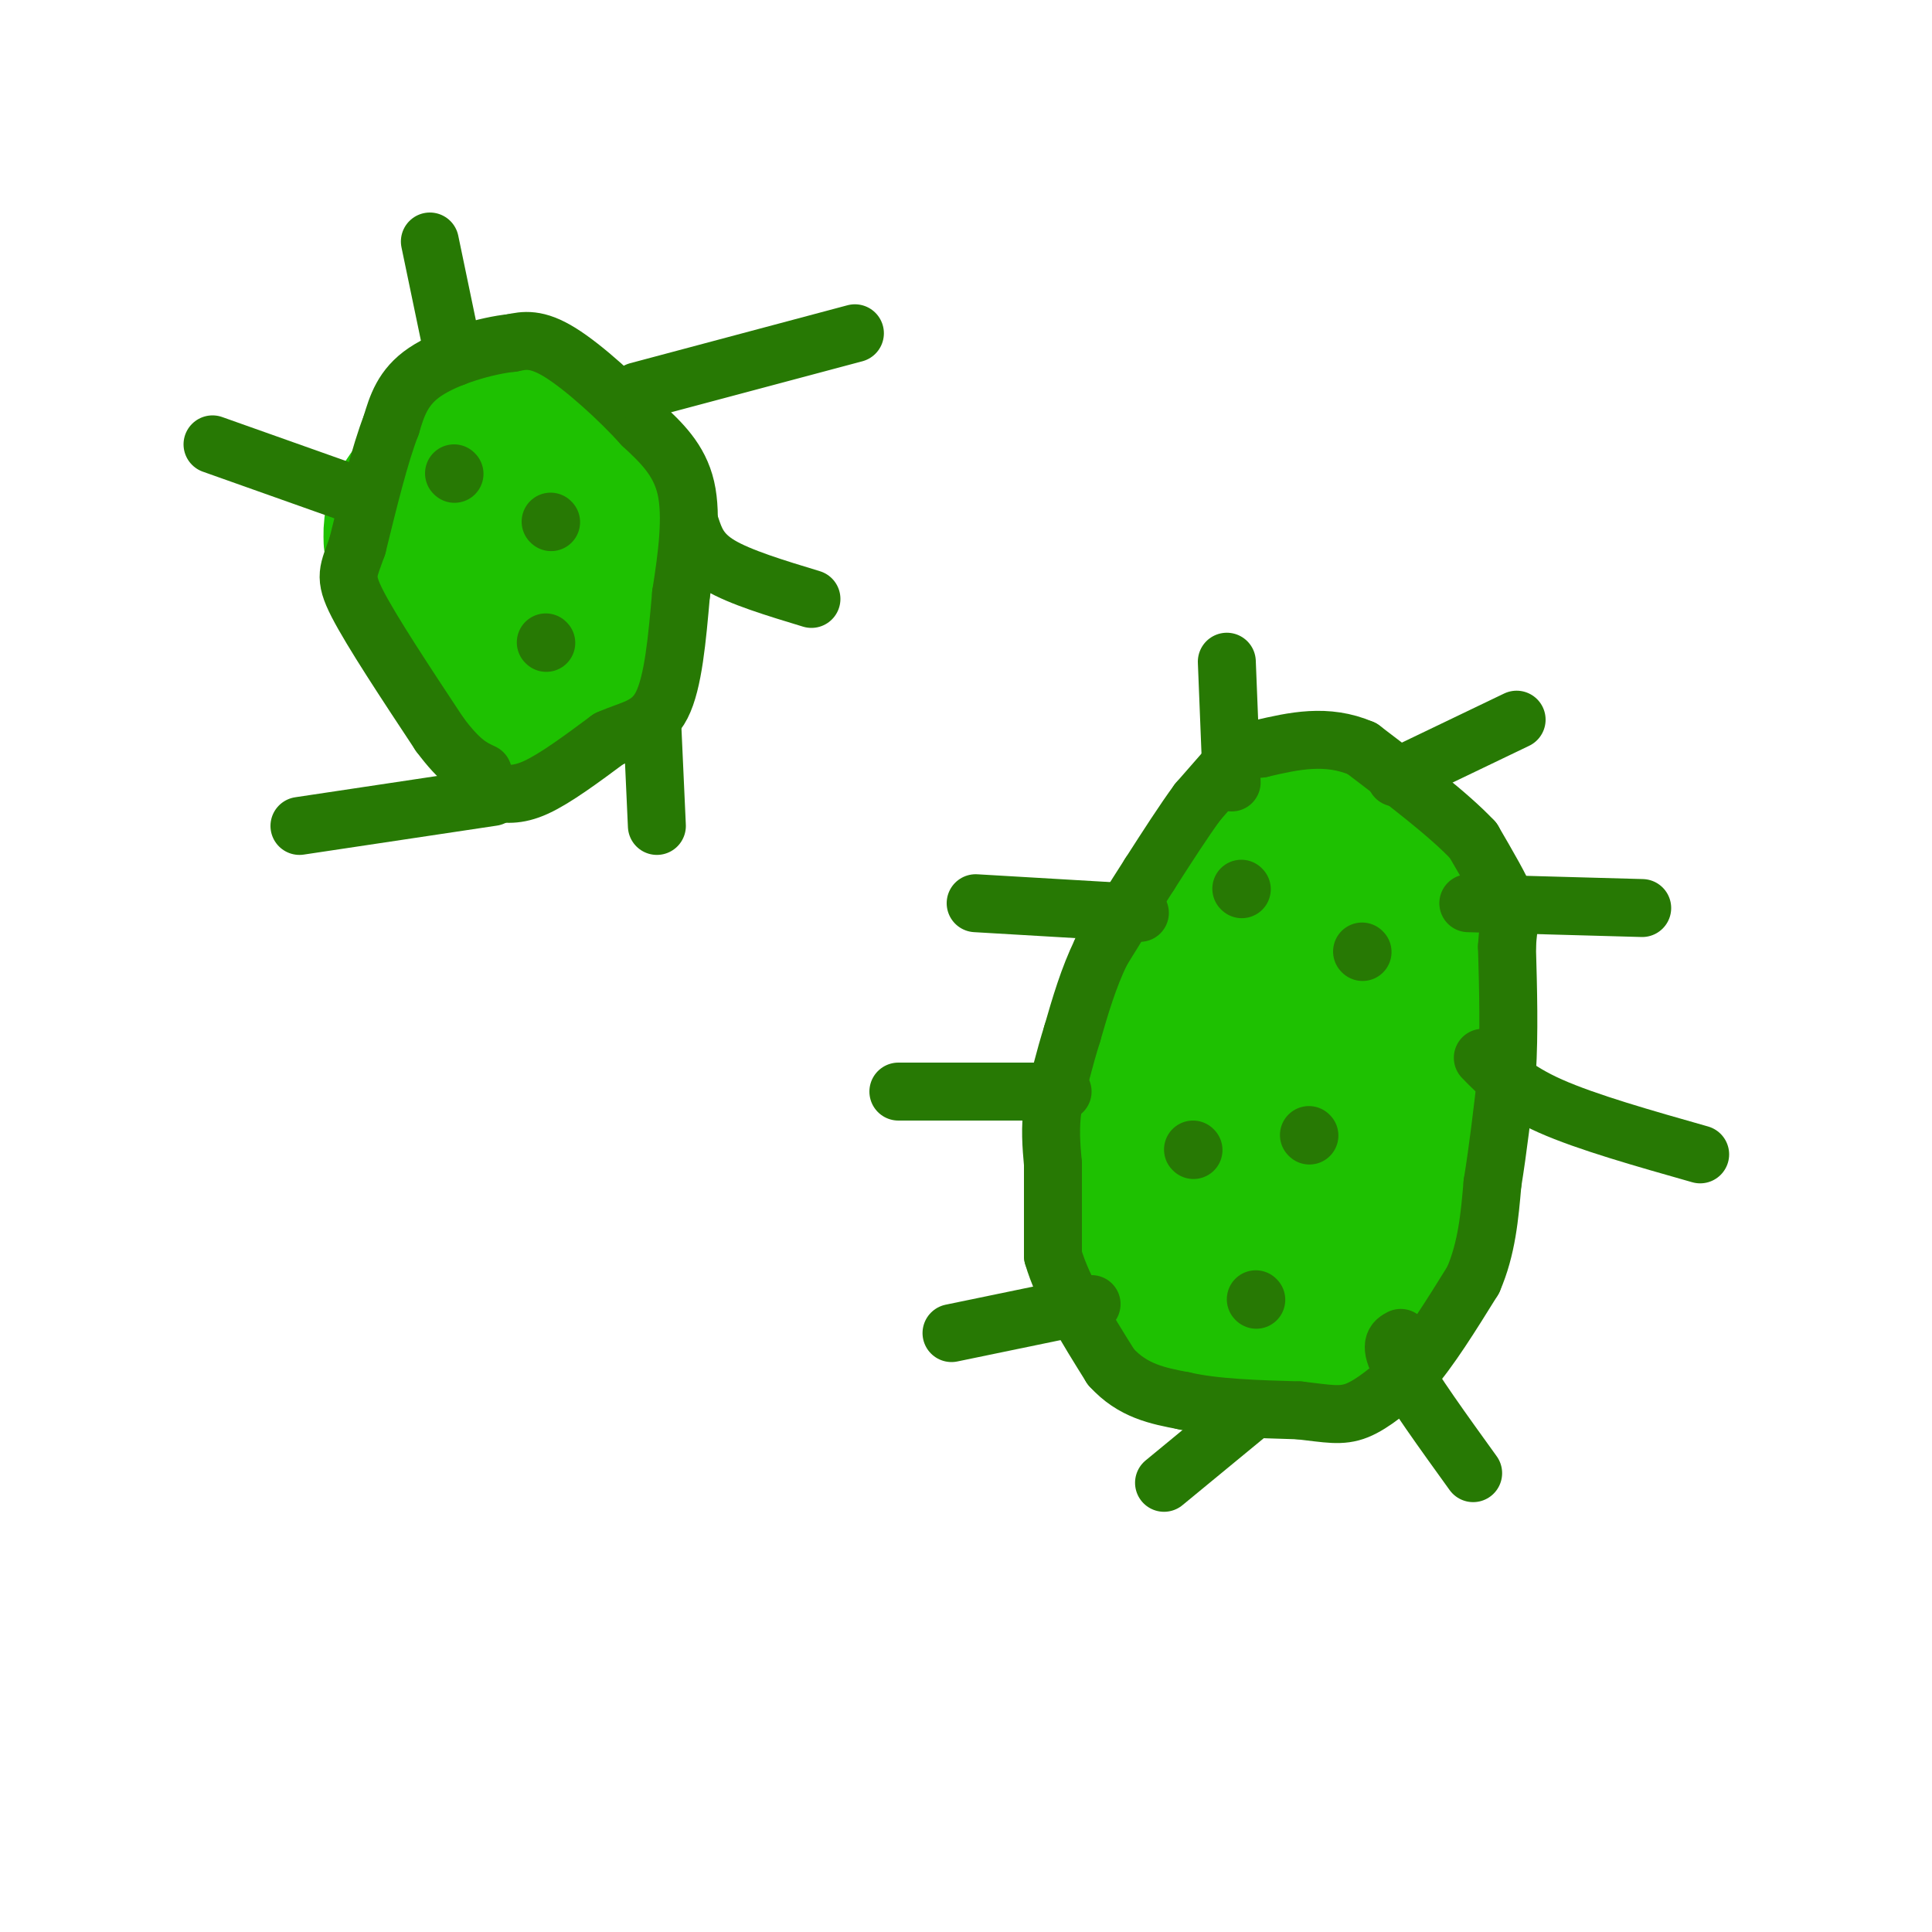 <svg viewBox='0 0 400 400' version='1.1' xmlns='http://www.w3.org/2000/svg' xmlns:xlink='http://www.w3.org/1999/xlink'><g fill='none' stroke='#1EC101' stroke-width='28' stroke-linecap='round' stroke-linejoin='round'><path d='M81,112c-0.083,-2.750 -0.167,-5.500 3,-10c3.167,-4.500 9.583,-10.750 16,-17'/><path d='M100,85c4.750,-2.881 8.625,-1.583 13,1c4.375,2.583 9.250,6.452 12,10c2.750,3.548 3.375,6.774 4,10'/><path d='M129,106c1.689,6.178 3.911,16.622 2,24c-1.911,7.378 -7.956,11.689 -14,16'/><path d='M117,146c-4.311,3.600 -8.089,4.600 -12,3c-3.911,-1.600 -7.956,-5.800 -12,-10'/><path d='M93,139c-2.702,-4.524 -3.458,-10.833 -3,-16c0.458,-5.167 2.131,-9.190 4,-11c1.869,-1.810 3.935,-1.405 6,-1'/><path d='M100,111c1.959,-0.423 3.855,-0.979 5,2c1.145,2.979 1.539,9.494 0,13c-1.539,3.506 -5.011,4.002 -8,3c-2.989,-1.002 -5.494,-3.501 -8,-6'/><path d='M89,123c-2.089,-1.956 -3.311,-3.844 -4,-4c-0.689,-0.156 -0.844,1.422 -1,3'/><path d='M84,122c1.000,2.500 4.000,7.250 7,12'/><path d='M228,247c0.667,-12.667 1.333,-25.333 4,-35c2.667,-9.667 7.333,-16.333 12,-23'/><path d='M244,189c4.833,-6.667 10.917,-11.833 17,-17'/><path d='M261,172c5.622,-3.044 11.178,-2.156 15,-1c3.822,1.156 5.911,2.578 8,4'/><path d='M284,175c4.089,5.511 10.311,17.289 13,28c2.689,10.711 1.844,20.356 1,30'/><path d='M298,233c-0.036,8.333 -0.625,14.167 -1,18c-0.375,3.833 -0.536,5.667 -7,10c-6.464,4.333 -19.232,11.167 -32,18'/><path d='M258,279c-8.417,2.083 -13.458,-1.708 -17,-4c-3.542,-2.292 -5.583,-3.083 -7,-8c-1.417,-4.917 -2.208,-13.958 -3,-23'/><path d='M231,244c0.911,-8.289 4.689,-17.511 10,-25c5.311,-7.489 12.156,-13.244 19,-19'/><path d='M260,200c4.155,-2.489 5.044,0.790 6,5c0.956,4.210 1.980,9.352 0,18c-1.980,8.648 -6.964,20.803 -10,27c-3.036,6.197 -4.125,6.438 -5,2c-0.875,-4.438 -1.536,-13.554 -1,-20c0.536,-6.446 2.268,-10.223 4,-14'/><path d='M254,218c1.834,-8.019 4.419,-21.067 7,-27c2.581,-5.933 5.156,-4.751 9,-1c3.844,3.751 8.955,10.072 11,16c2.045,5.928 1.022,11.464 0,17'/><path d='M281,223c0.051,5.159 0.179,9.558 -2,14c-2.179,4.442 -6.663,8.927 -10,12c-3.337,3.073 -5.525,4.735 -8,4c-2.475,-0.735 -5.238,-3.868 -8,-7'/><path d='M253,246c-1.488,-2.405 -1.208,-4.917 0,-5c1.208,-0.083 3.345,2.262 3,8c-0.345,5.738 -3.173,14.869 -6,24'/><path d='M250,273c2.000,4.667 10.000,4.333 18,4'/><path d='M268,277c5.289,0.489 9.511,-0.289 12,-2c2.489,-1.711 3.244,-4.356 4,-7'/><path d='M284,268c1.500,-2.667 3.250,-5.833 5,-9'/><path d='M289,259c1.622,-6.156 3.178,-17.044 2,-25c-1.178,-7.956 -5.089,-12.978 -9,-18'/><path d='M282,216c-5.167,-8.833 -13.583,-21.917 -22,-35'/><path d='M260,181c-4.167,-6.500 -3.583,-5.250 -3,-4'/></g>
<g fill='none' stroke='#277904' stroke-width='12' stroke-linecap='round' stroke-linejoin='round'><path d='M255,158c0.000,0.000 -7.000,8.000 -7,8'/><path d='M248,166c-2.833,3.833 -6.417,9.417 -10,15'/><path d='M238,181c-3.333,5.167 -6.667,10.583 -10,16'/><path d='M228,197c-2.667,5.500 -4.333,11.250 -6,17'/><path d='M222,214c-1.667,5.333 -2.833,10.167 -4,15'/><path d='M218,229c-0.667,4.500 -0.333,8.250 0,12'/><path d='M218,241c0.000,5.167 0.000,12.083 0,19'/><path d='M218,260c2.000,7.000 7.000,15.000 12,23'/><path d='M230,283c4.500,5.000 9.750,6.000 15,7'/><path d='M245,290c6.500,1.500 15.250,1.750 24,2'/><path d='M269,292c5.911,0.667 8.689,1.333 12,0c3.311,-1.333 7.156,-4.667 11,-8'/><path d='M292,284c4.000,-4.500 8.500,-11.750 13,-19'/><path d='M305,265c2.833,-6.500 3.417,-13.250 4,-20'/><path d='M309,245c1.167,-7.167 2.083,-15.083 3,-23'/><path d='M312,222c0.500,-8.167 0.250,-17.083 0,-26'/><path d='M312,196c0.311,-5.467 1.089,-6.133 0,-9c-1.089,-2.867 -4.044,-7.933 -7,-13'/><path d='M305,174c-5.000,-5.333 -14.000,-12.167 -23,-19'/><path d='M282,155c-7.333,-3.167 -14.167,-1.583 -21,0'/><path d='M261,155c-3.500,0.000 -1.750,0.000 0,0'/><path d='M257,184c0.000,0.000 0.100,0.100 0.1,0.1'/><path d='M282,197c0.000,0.000 0.100,0.100 0.1,0.1'/><path d='M271,235c0.000,0.000 0.100,0.100 0.1,0.1'/><path d='M247,238c0.000,0.000 0.100,0.100 0.1,0.1'/><path d='M260,269c0.000,0.000 0.100,0.100 0.1,0.1'/><path d='M102,164c2.500,0.417 5.000,0.833 9,-1c4.000,-1.833 9.500,-5.917 15,-10'/><path d='M126,153c4.600,-2.089 8.600,-2.311 11,-7c2.400,-4.689 3.200,-13.844 4,-23'/><path d='M141,123c1.244,-7.889 2.356,-16.111 1,-22c-1.356,-5.889 -5.178,-9.444 -9,-13'/><path d='M133,88c-4.733,-5.267 -12.067,-11.933 -17,-15c-4.933,-3.067 -7.467,-2.533 -10,-2'/><path d='M106,71c-5.244,0.533 -13.356,2.867 -18,6c-4.644,3.133 -5.822,7.067 -7,11'/><path d='M81,88c-2.333,6.000 -4.667,15.500 -7,25'/><path d='M74,113c-1.844,5.356 -2.956,6.244 0,12c2.956,5.756 9.978,16.378 17,27'/><path d='M91,152c4.333,5.833 6.667,6.917 9,8'/><path d='M94,98c0.000,0.000 0.100,0.100 0.1,0.1'/><path d='M114,108c0.000,0.000 0.100,0.100 0.1,0.1'/><path d='M113,133c0.000,0.000 0.100,0.100 0.1,0.1'/><path d='M75,103c0.000,0.000 -31.000,-11.000 -31,-11'/><path d='M94,74c0.000,0.000 -5.000,-24.000 -5,-24'/><path d='M132,81c0.000,0.000 45.000,-12.000 45,-12'/><path d='M143,109c0.917,2.750 1.833,5.500 6,8c4.167,2.500 11.583,4.750 19,7'/><path d='M135,149c0.000,0.000 1.000,22.000 1,22'/><path d='M102,165c0.000,0.000 -40.000,6.000 -40,6'/><path d='M236,189c0.000,0.000 -34.000,-2.000 -34,-2'/><path d='M255,162c0.000,0.000 -1.000,-25.000 -1,-25'/><path d='M289,161c0.000,0.000 25.000,-12.000 25,-12'/><path d='M304,187c0.000,0.000 36.000,1.000 36,1'/><path d='M307,219c3.250,3.333 6.500,6.667 14,10c7.500,3.333 19.250,6.667 31,10'/><path d='M290,277c-1.250,0.667 -2.500,1.333 0,6c2.500,4.667 8.750,13.333 15,22'/><path d='M258,293c0.000,0.000 -17.000,14.000 -17,14'/><path d='M226,270c0.000,0.000 -29.000,6.000 -29,6'/><path d='M220,226c0.000,0.000 -34.000,0.000 -34,0'/></g>
</svg>